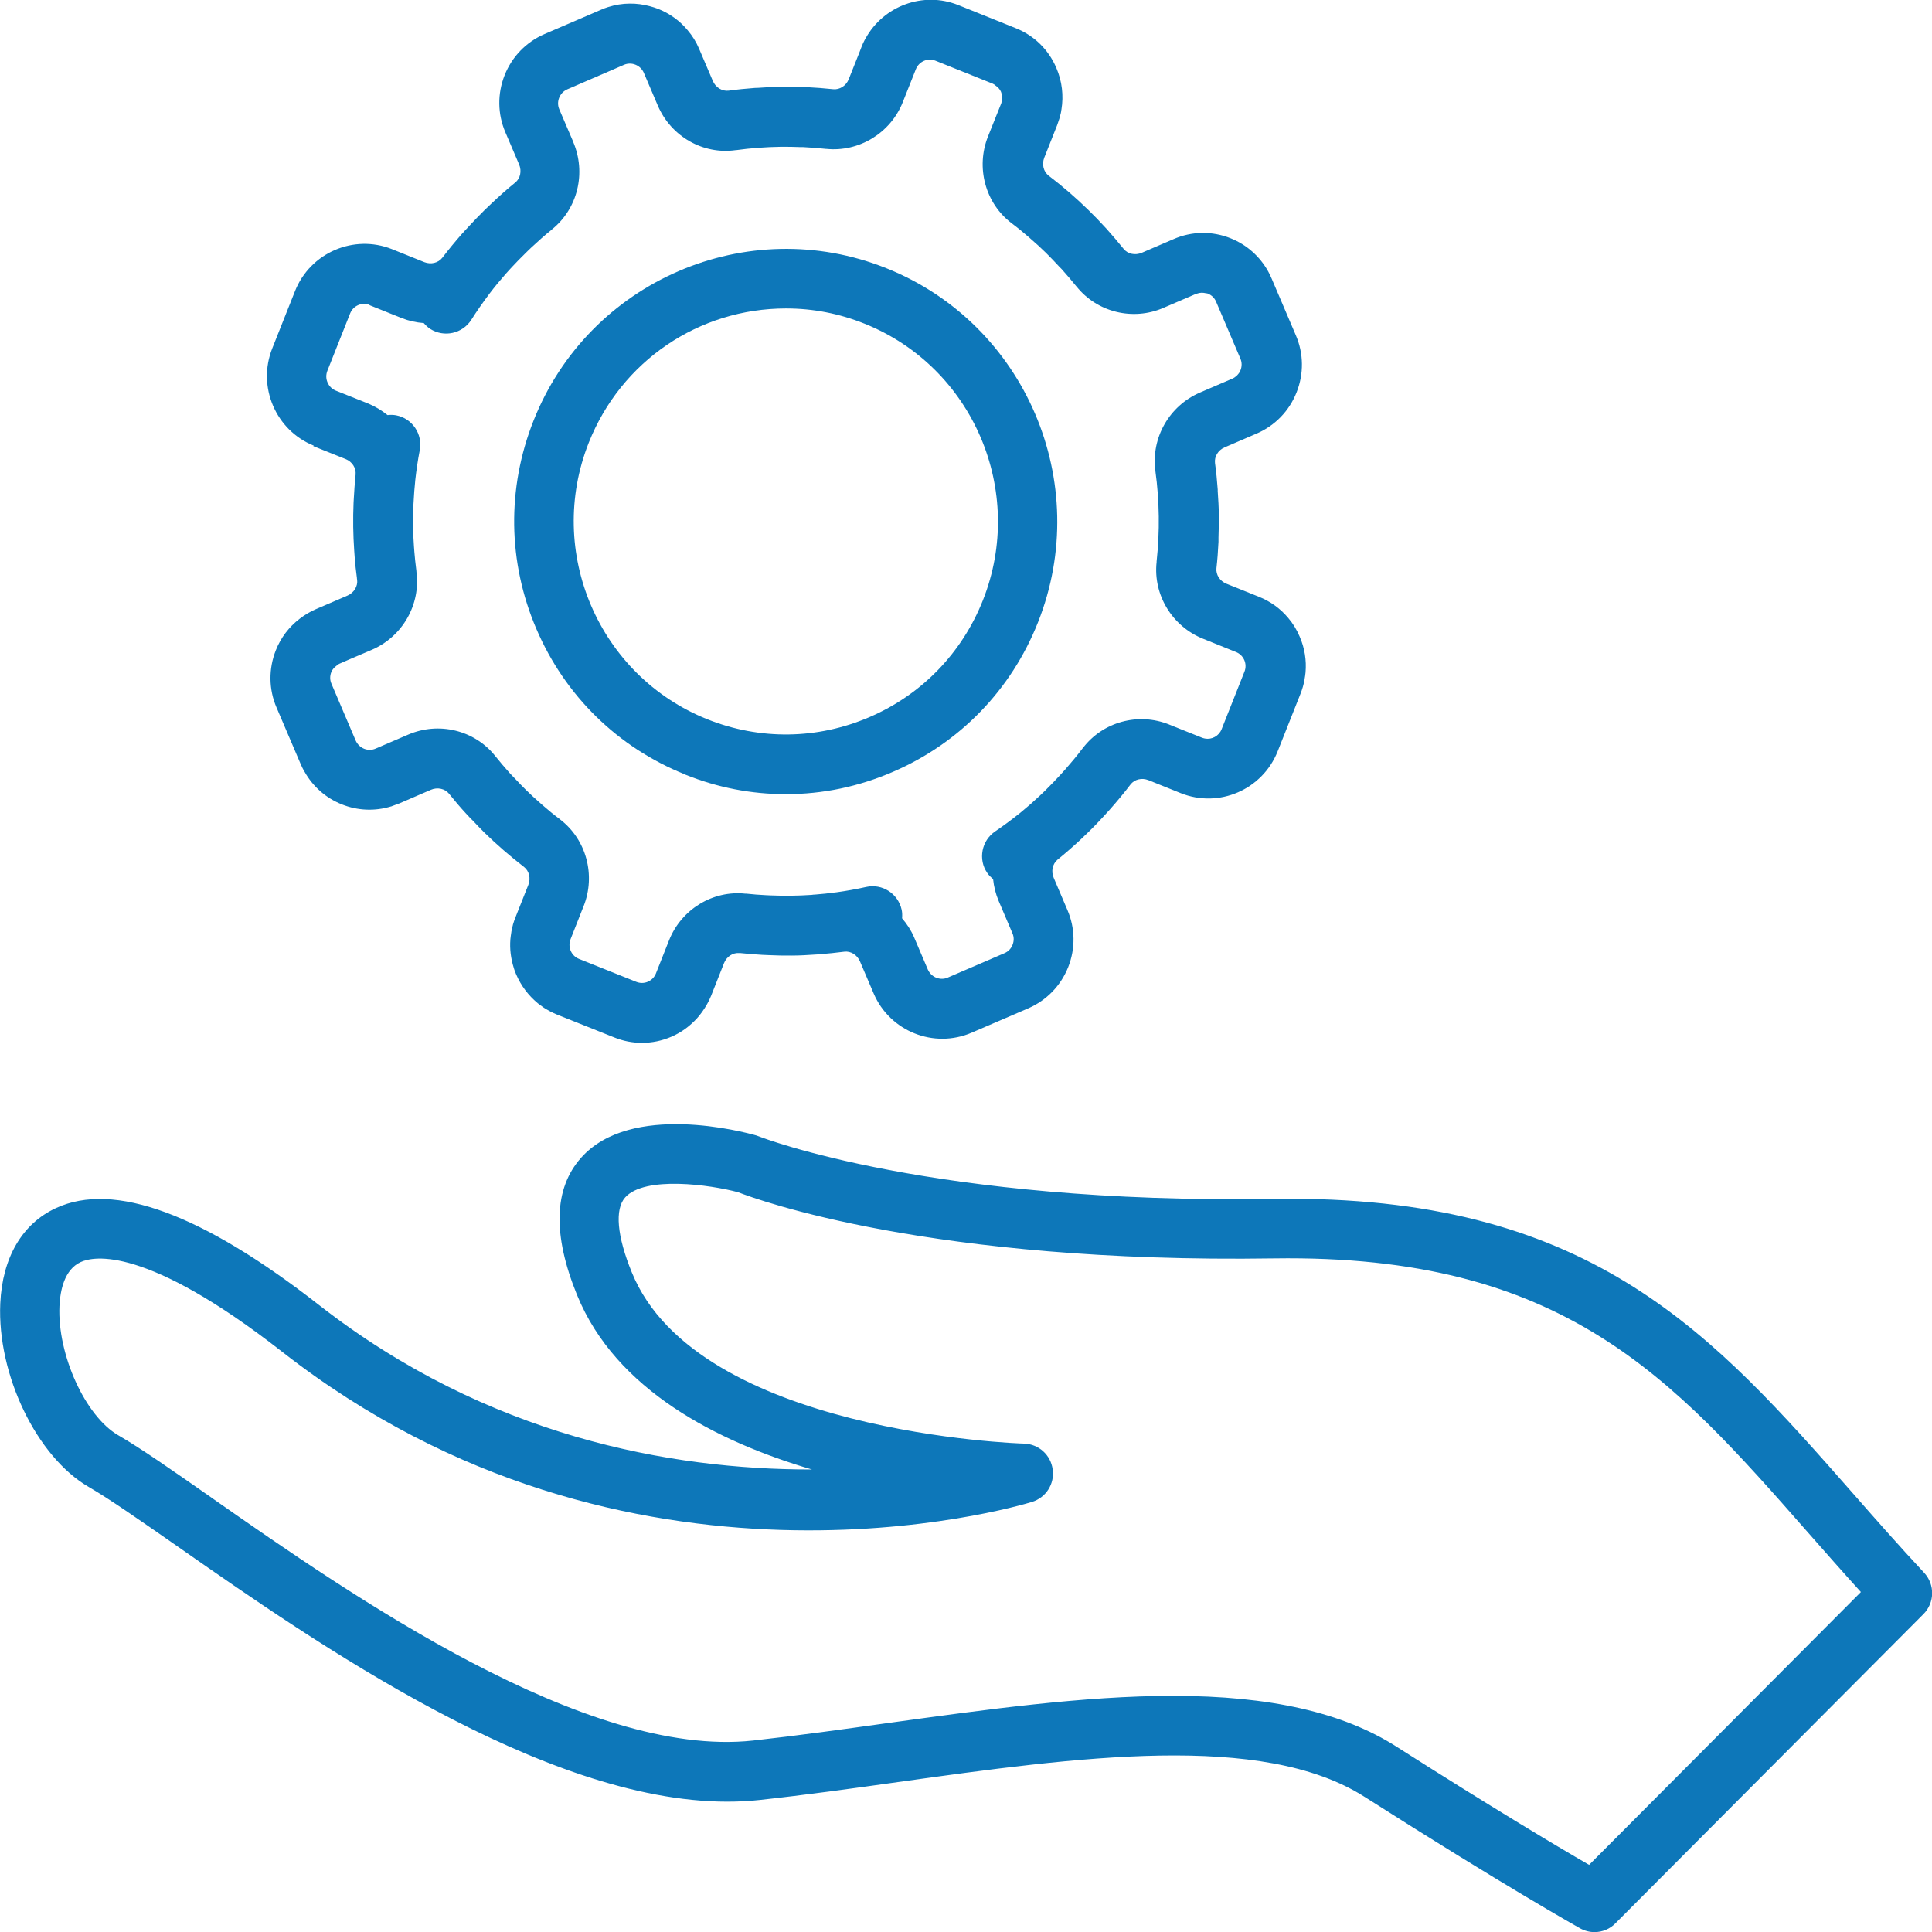 <svg width="35" height="35" viewBox="0 0 35 35" fill="none" xmlns="http://www.w3.org/2000/svg">
<g clip-path="url(#clip0_3198_12424)">
<path d="M5.675 8.082L6.26 8.316C6.38 8.363 6.454 8.479 6.442 8.599C6.427 8.746 6.417 8.891 6.409 9.039C6.409 9.064 6.407 9.088 6.405 9.113C6.393 9.4 6.397 9.689 6.417 9.976C6.419 10.013 6.423 10.052 6.425 10.089C6.435 10.217 6.448 10.345 6.466 10.472C6.466 10.482 6.466 10.492 6.47 10.502C6.485 10.62 6.413 10.738 6.296 10.789L5.717 11.038C5.613 11.083 5.517 11.142 5.429 11.209C5.237 11.356 5.087 11.551 4.997 11.78C4.864 12.116 4.867 12.486 5.01 12.818L5.45 13.849C5.468 13.892 5.49 13.933 5.511 13.972C5.511 13.974 5.515 13.978 5.517 13.98C5.668 14.249 5.902 14.456 6.192 14.572C6.48 14.687 6.793 14.699 7.086 14.609C7.09 14.609 7.094 14.609 7.098 14.605C7.127 14.595 7.155 14.585 7.184 14.573C7.198 14.568 7.213 14.564 7.227 14.558L7.806 14.308C7.925 14.257 8.06 14.287 8.135 14.379C8.234 14.503 8.336 14.623 8.444 14.74C8.485 14.786 8.53 14.831 8.573 14.874C8.639 14.943 8.704 15.013 8.772 15.08C8.999 15.302 9.24 15.51 9.492 15.705C9.586 15.777 9.618 15.911 9.571 16.031L9.338 16.618C9.32 16.661 9.307 16.704 9.293 16.748C9.293 16.754 9.291 16.761 9.289 16.767C9.279 16.805 9.269 16.842 9.264 16.879C9.264 16.885 9.264 16.889 9.262 16.895C9.256 16.934 9.25 16.974 9.246 17.015C9.246 17.015 9.246 17.015 9.246 17.017C9.232 17.19 9.254 17.364 9.307 17.533C9.307 17.535 9.307 17.537 9.309 17.541C9.32 17.58 9.336 17.618 9.352 17.655C9.44 17.859 9.573 18.034 9.739 18.172C9.739 18.172 9.739 18.172 9.741 18.174C9.772 18.199 9.803 18.221 9.837 18.244C9.841 18.248 9.845 18.25 9.85 18.254C9.88 18.274 9.911 18.291 9.944 18.309C9.952 18.313 9.96 18.319 9.968 18.323C10.009 18.345 10.05 18.362 10.091 18.38L11.128 18.794C11.288 18.859 11.457 18.892 11.629 18.892C11.813 18.892 11.991 18.855 12.161 18.782C12.343 18.704 12.499 18.588 12.629 18.445C12.662 18.409 12.691 18.37 12.72 18.331C12.785 18.24 12.84 18.144 12.883 18.038L13.061 17.588L13.116 17.449C13.163 17.329 13.278 17.254 13.397 17.266C13.403 17.266 13.409 17.266 13.415 17.266C13.546 17.28 13.677 17.29 13.808 17.298C13.847 17.3 13.884 17.302 13.924 17.303C14.063 17.309 14.2 17.313 14.338 17.311C14.338 17.311 14.34 17.311 14.342 17.311C14.487 17.311 14.634 17.302 14.779 17.292C14.806 17.292 14.831 17.288 14.859 17.286C15.004 17.274 15.148 17.26 15.293 17.241C15.411 17.225 15.528 17.298 15.579 17.416L15.827 17.997C16.121 18.684 16.917 19.002 17.602 18.708L18.629 18.266C18.959 18.122 19.216 17.859 19.351 17.521C19.484 17.186 19.48 16.816 19.337 16.485L19.089 15.903C19.038 15.783 19.067 15.65 19.159 15.573C19.304 15.455 19.443 15.334 19.58 15.206C19.625 15.165 19.666 15.121 19.711 15.08C19.811 14.984 19.906 14.884 20 14.782C20.037 14.74 20.076 14.699 20.114 14.656C20.241 14.512 20.364 14.365 20.48 14.212C20.552 14.118 20.685 14.086 20.804 14.133L21.391 14.369C22.084 14.646 22.87 14.306 23.146 13.611L23.559 12.57C23.592 12.486 23.618 12.399 23.633 12.313C23.633 12.311 23.633 12.309 23.633 12.307C23.641 12.266 23.647 12.224 23.651 12.181C23.67 11.961 23.635 11.739 23.545 11.533C23.492 11.407 23.422 11.293 23.336 11.193C23.195 11.024 23.013 10.893 22.804 10.81L22.219 10.575C22.099 10.527 22.025 10.412 22.037 10.294C22.055 10.135 22.066 9.976 22.074 9.816C22.074 9.789 22.074 9.763 22.074 9.736C22.078 9.604 22.082 9.473 22.08 9.343C22.08 9.194 22.07 9.046 22.06 8.897C22.06 8.887 22.06 8.878 22.06 8.868C22.049 8.709 22.033 8.55 22.011 8.39C21.996 8.273 22.066 8.155 22.186 8.104L22.767 7.854C23.097 7.711 23.354 7.448 23.488 7.11C23.622 6.774 23.618 6.405 23.475 6.073L23.035 5.042C23.017 5 22.997 4.959 22.976 4.92C22.825 4.647 22.589 4.435 22.295 4.317C21.961 4.183 21.593 4.187 21.262 4.331L20.683 4.58C20.564 4.629 20.431 4.602 20.356 4.509C20.256 4.386 20.153 4.264 20.045 4.144C20.041 4.14 20.035 4.134 20.032 4.13C19.93 4.018 19.824 3.908 19.717 3.804C19.49 3.582 19.249 3.374 18.997 3.182C18.903 3.109 18.871 2.975 18.918 2.856L19.151 2.268C19.159 2.249 19.165 2.229 19.171 2.21C19.179 2.186 19.188 2.162 19.194 2.141C19.198 2.125 19.202 2.109 19.206 2.094C19.214 2.064 19.222 2.037 19.226 2.007C19.226 1.999 19.226 1.992 19.229 1.984C19.27 1.732 19.241 1.473 19.137 1.231C18.995 0.897 18.733 0.642 18.398 0.509L17.361 0.092C16.723 -0.163 16.005 0.108 15.681 0.695C15.675 0.705 15.669 0.713 15.665 0.723C15.643 0.764 15.624 0.805 15.608 0.848L15.573 0.939L15.375 1.436C15.328 1.555 15.211 1.628 15.094 1.616C14.935 1.599 14.777 1.587 14.618 1.579C14.585 1.579 14.554 1.579 14.52 1.579C14.395 1.575 14.27 1.571 14.147 1.573C14.01 1.573 13.873 1.581 13.736 1.591C13.716 1.591 13.695 1.591 13.675 1.593C13.517 1.605 13.358 1.62 13.202 1.642C13.084 1.658 12.965 1.585 12.914 1.467L12.666 0.886C12.613 0.76 12.542 0.646 12.456 0.546C12.316 0.377 12.134 0.245 11.924 0.161C11.873 0.141 11.822 0.126 11.772 0.112C11.652 0.08 11.529 0.063 11.406 0.065C11.275 0.065 11.144 0.088 11.016 0.128C10.973 0.141 10.932 0.157 10.891 0.175L9.864 0.617C9.534 0.76 9.277 1.023 9.142 1.361C9.009 1.697 9.013 2.066 9.156 2.398L9.404 2.979C9.455 3.099 9.426 3.233 9.334 3.307C9.185 3.427 9.044 3.553 8.905 3.685C8.862 3.724 8.821 3.767 8.778 3.806C8.681 3.903 8.585 4.001 8.493 4.101C8.452 4.146 8.409 4.191 8.367 4.238C8.244 4.378 8.127 4.521 8.013 4.669C7.941 4.763 7.808 4.796 7.687 4.749L7.1 4.513C6.409 4.238 5.621 4.578 5.345 5.272L4.932 6.312C4.656 7.006 4.995 7.797 5.685 8.074L5.675 8.082ZM6.691 5.527L7.278 5.763C7.409 5.814 7.542 5.843 7.677 5.853C7.71 5.892 7.749 5.929 7.794 5.959C8.045 6.118 8.377 6.045 8.538 5.794C8.637 5.637 8.745 5.484 8.857 5.334C8.857 5.334 8.857 5.334 8.859 5.332C8.862 5.328 8.866 5.325 8.868 5.319C8.962 5.195 9.06 5.077 9.162 4.961C9.197 4.92 9.234 4.883 9.269 4.843C9.35 4.757 9.432 4.671 9.518 4.588C9.553 4.555 9.586 4.519 9.623 4.486C9.743 4.374 9.866 4.264 9.995 4.16C9.995 4.16 9.997 4.158 9.999 4.156C9.999 4.156 9.999 4.156 10.001 4.154C10.467 3.779 10.623 3.129 10.384 2.571L10.381 2.561L10.132 1.98C10.103 1.913 10.103 1.838 10.13 1.77C10.158 1.701 10.209 1.648 10.277 1.618L11.304 1.174C11.371 1.145 11.445 1.145 11.513 1.172C11.582 1.2 11.635 1.253 11.664 1.32L11.916 1.911C12.155 2.471 12.734 2.803 13.325 2.72C13.327 2.72 13.329 2.72 13.331 2.72C13.331 2.72 13.331 2.72 13.333 2.72C13.603 2.683 13.875 2.663 14.147 2.659C14.266 2.659 14.387 2.659 14.507 2.665C14.522 2.665 14.538 2.665 14.552 2.665C14.689 2.671 14.826 2.683 14.963 2.697C14.963 2.697 14.963 2.697 14.964 2.697C14.966 2.697 14.968 2.697 14.97 2.697C15.561 2.757 16.132 2.412 16.355 1.85L16.359 1.84L16.592 1.253C16.649 1.112 16.807 1.043 16.948 1.1L17.985 1.516C18.005 1.524 18.022 1.538 18.038 1.552C18.079 1.581 18.114 1.616 18.134 1.663C18.153 1.711 18.155 1.758 18.149 1.807C18.146 1.828 18.146 1.852 18.138 1.874L18.048 2.098L17.899 2.471C17.674 3.034 17.85 3.681 18.324 4.042C18.324 4.042 18.328 4.046 18.329 4.046C18.439 4.128 18.545 4.215 18.648 4.305C18.656 4.311 18.662 4.319 18.67 4.325C18.766 4.407 18.858 4.492 18.948 4.58C19.032 4.663 19.112 4.747 19.192 4.834C19.204 4.847 19.218 4.859 19.231 4.873C19.323 4.975 19.411 5.079 19.497 5.185C19.497 5.185 19.499 5.187 19.501 5.189C19.501 5.189 19.501 5.189 19.503 5.191C19.877 5.658 20.525 5.818 21.08 5.576L21.669 5.323C21.669 5.323 21.681 5.323 21.685 5.319C21.738 5.299 21.794 5.299 21.849 5.313C21.859 5.315 21.871 5.313 21.88 5.319C21.949 5.346 22.002 5.397 22.031 5.466L22.471 6.497C22.485 6.53 22.493 6.566 22.493 6.601C22.493 6.637 22.487 6.672 22.473 6.707C22.459 6.745 22.436 6.774 22.409 6.802C22.385 6.825 22.358 6.845 22.326 6.859L21.747 7.108L21.738 7.112C21.182 7.351 20.851 7.933 20.931 8.526V8.53C20.931 8.53 20.931 8.532 20.931 8.534C20.969 8.805 20.988 9.078 20.992 9.353C20.996 9.626 20.982 9.899 20.953 10.172C20.953 10.172 20.953 10.176 20.953 10.178C20.953 10.178 20.953 10.18 20.953 10.182C20.888 10.777 21.235 11.348 21.796 11.572L22.391 11.812C22.459 11.839 22.512 11.89 22.542 11.959C22.571 12.026 22.571 12.103 22.544 12.169L22.131 13.21C22.082 13.334 21.953 13.403 21.828 13.379C21.81 13.375 21.792 13.371 21.775 13.364L21.19 13.13L21.182 13.126C20.62 12.9 19.977 13.077 19.617 13.552C19.617 13.552 19.615 13.556 19.613 13.556C19.513 13.688 19.407 13.815 19.298 13.939C19.267 13.974 19.233 14.01 19.202 14.045C19.122 14.133 19.038 14.218 18.954 14.302C18.914 14.34 18.877 14.379 18.838 14.414C18.729 14.517 18.617 14.615 18.502 14.709C18.494 14.715 18.486 14.723 18.478 14.729C18.478 14.729 18.476 14.732 18.474 14.732C18.329 14.848 18.181 14.958 18.028 15.062C17.909 15.143 17.829 15.265 17.801 15.406C17.774 15.548 17.801 15.691 17.883 15.811C17.913 15.856 17.952 15.893 17.991 15.927C18.005 16.062 18.038 16.196 18.093 16.325L18.341 16.907C18.371 16.974 18.371 17.048 18.343 17.117C18.316 17.186 18.265 17.239 18.196 17.268L17.169 17.71C17.103 17.739 17.029 17.739 16.96 17.712C16.892 17.684 16.839 17.631 16.809 17.565L16.561 16.983C16.506 16.854 16.43 16.738 16.342 16.636C16.346 16.585 16.346 16.532 16.334 16.479C16.269 16.188 15.982 16.003 15.692 16.068C15.51 16.109 15.326 16.141 15.145 16.166C15.145 16.166 15.143 16.166 15.14 16.166C15.015 16.184 14.892 16.196 14.767 16.206C14.745 16.206 14.724 16.209 14.702 16.212C14.454 16.229 14.205 16.231 13.957 16.221C13.928 16.221 13.9 16.219 13.871 16.217C13.755 16.212 13.64 16.202 13.525 16.19C13.521 16.19 13.517 16.19 13.513 16.19C13.513 16.19 13.513 16.19 13.511 16.19C13.509 16.19 13.507 16.19 13.505 16.19C12.914 16.125 12.343 16.473 12.12 17.036L12.116 17.046L11.883 17.634C11.856 17.702 11.805 17.755 11.736 17.785C11.67 17.814 11.594 17.814 11.527 17.787L10.49 17.372C10.422 17.345 10.369 17.294 10.339 17.225C10.31 17.158 10.31 17.082 10.336 17.015L10.568 16.427L10.572 16.418C10.797 15.854 10.621 15.208 10.148 14.846C10.148 14.846 10.144 14.845 10.144 14.842C10.034 14.76 9.929 14.674 9.825 14.583C9.813 14.572 9.802 14.56 9.788 14.55C9.698 14.471 9.61 14.391 9.524 14.306C9.461 14.245 9.402 14.181 9.342 14.118C9.309 14.082 9.273 14.049 9.24 14.012C9.148 13.91 9.06 13.806 8.974 13.699C8.974 13.699 8.97 13.695 8.97 13.694C8.596 13.226 7.949 13.069 7.393 13.309L6.804 13.562C6.738 13.591 6.663 13.591 6.595 13.564C6.527 13.536 6.474 13.483 6.444 13.417L6.004 12.385C5.975 12.319 5.975 12.244 6.002 12.175C6.022 12.126 6.057 12.089 6.098 12.059C6.116 12.048 6.129 12.032 6.149 12.024L6.307 11.955L6.738 11.771C7.293 11.531 7.624 10.95 7.544 10.357C7.544 10.357 7.544 10.357 7.544 10.355C7.544 10.353 7.544 10.351 7.544 10.349C7.544 10.337 7.542 10.325 7.54 10.313C7.526 10.209 7.516 10.105 7.507 10.001C7.503 9.966 7.501 9.93 7.499 9.895C7.491 9.777 7.485 9.659 7.483 9.541C7.483 9.541 7.483 9.538 7.483 9.536C7.483 9.41 7.483 9.282 7.489 9.156C7.489 9.135 7.491 9.113 7.493 9.09C7.499 8.964 7.509 8.838 7.522 8.713V8.709C7.542 8.524 7.569 8.339 7.604 8.157C7.661 7.864 7.469 7.581 7.178 7.524C7.125 7.514 7.072 7.514 7.021 7.52C6.916 7.436 6.798 7.363 6.669 7.31L6.084 7.077C6.016 7.049 5.963 6.998 5.934 6.929C5.904 6.862 5.904 6.788 5.93 6.719L6.343 5.678C6.399 5.537 6.558 5.468 6.699 5.525L6.691 5.527Z" fill="#0D77B9"/>
<path d="M12.414 14.033C13.001 14.269 13.613 14.387 14.237 14.387C14.905 14.387 15.558 14.251 16.178 13.982C17.385 13.462 18.319 12.499 18.804 11.274C19.807 8.746 18.577 5.867 16.057 4.859C13.539 3.852 10.671 5.087 9.667 7.617C9.18 8.842 9.198 10.184 9.718 11.396C10.237 12.607 11.195 13.544 12.414 14.031V14.033ZM10.667 8.017C11.254 6.542 12.657 5.588 14.241 5.588C14.729 5.588 15.204 5.68 15.66 5.863C17.628 6.65 18.59 8.899 17.806 10.875C17.426 11.832 16.697 12.584 15.754 12.99C14.811 13.397 13.768 13.411 12.813 13.03C10.845 12.242 9.882 9.993 10.667 8.017Z" fill="#0D77B9"/>
<path d="M34.855 28.489C34.403 28.004 33.976 27.519 33.562 27.047C31.051 24.192 28.878 21.717 23.371 21.717C23.271 21.717 23.171 21.717 23.069 21.719C16.895 21.819 13.786 20.601 13.757 20.59C13.739 20.582 13.722 20.576 13.702 20.57C13.473 20.505 11.429 19.959 10.527 20.974C10.032 21.53 10.008 22.367 10.454 23.461C11.157 25.184 12.994 26.116 14.708 26.621H14.684C12.155 26.621 8.838 26.03 5.777 23.64C3.664 21.99 2.061 21.399 1.013 21.886C0.401 22.169 0.042 22.784 0.005 23.614C-0.053 24.901 0.665 26.392 1.608 26.938C1.991 27.159 2.566 27.562 3.241 28.032C5.708 29.754 9.834 32.639 13.174 32.639C13.377 32.639 13.575 32.629 13.765 32.608C14.581 32.519 15.43 32.402 16.267 32.284C19.511 31.832 22.866 31.366 24.726 32.555C27.238 34.157 28.61 34.925 28.623 34.933C28.704 34.978 28.794 35.002 28.886 35.002C29.029 35.002 29.166 34.945 29.265 34.843L34.845 29.241C35.05 29.035 35.056 28.705 34.857 28.491L34.855 28.489ZM3.85 27.144C3.132 26.643 2.566 26.246 2.142 26.001C1.545 25.655 1.038 24.539 1.077 23.661C1.091 23.373 1.167 23 1.461 22.864C1.692 22.756 2.641 22.558 5.113 24.49C11.366 29.377 18.399 27.299 18.695 27.209C18.949 27.13 19.108 26.883 19.07 26.619C19.035 26.356 18.816 26.16 18.55 26.152C18.491 26.152 12.634 25.967 11.446 23.051C11.176 22.391 11.135 21.907 11.325 21.693C11.679 21.297 12.869 21.462 13.373 21.599C13.712 21.731 16.867 22.892 23.083 22.797C28.318 22.721 30.277 24.942 32.752 27.761C33.045 28.094 33.374 28.468 33.712 28.841L28.788 33.784C28.195 33.441 27.023 32.741 25.298 31.642C24.329 31.023 23.005 30.722 21.252 30.722C19.638 30.722 17.846 30.972 16.11 31.211C15.293 31.325 14.447 31.443 13.641 31.532C10.609 31.861 6.375 28.909 3.846 27.142L3.85 27.144Z" fill="#0D77B9"/>
</g>
<defs>
<clipPath id="clip0_3198_12424">
<rect width="35" height="35" fill="white"/>
</clipPath>
</defs>
</svg>

